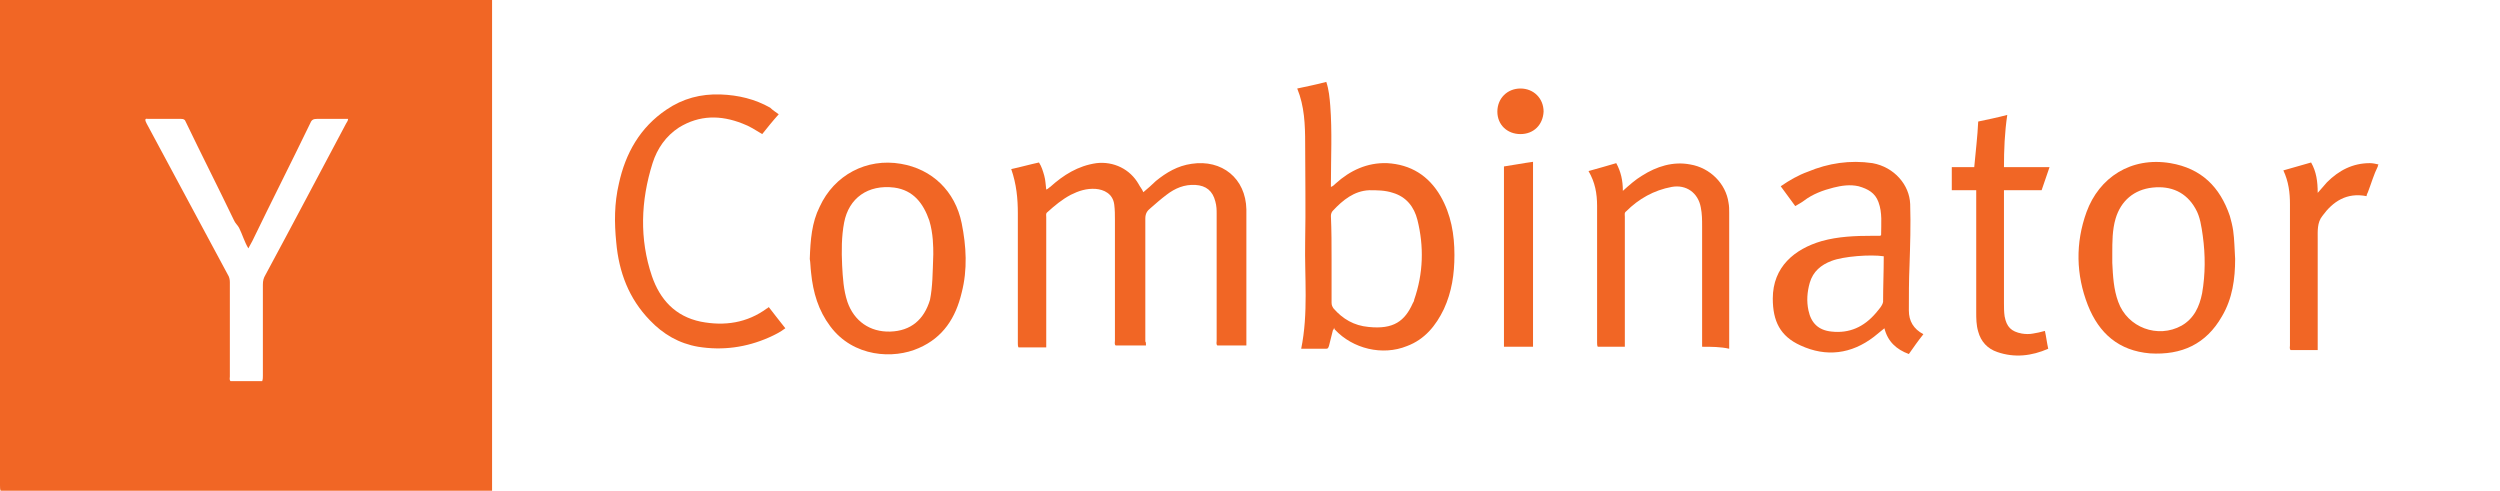 <?xml version="1.0" encoding="utf-8"?>
<!-- Generator: Adobe Illustrator 27.0.0, SVG Export Plug-In . SVG Version: 6.00 Build 0)  -->
<svg version="1.1" id="Layer_1" xmlns="http://www.w3.org/2000/svg" xmlns:xlink="http://www.w3.org/1999/xlink" x="0px" y="0px"
	 viewBox="0 0 378.5 74.3" style="enable-background:new 0 0 378.5 74.3;" xml:space="preserve">
<style type="text/css">
	.st0{fill:#1F4580;}
	.st1{fill:#76C044;}
	.st2{fill:#01ABE4;}
	.st3{fill:#01B276;}
	.st4{fill:#0285C8;}
	.st5{fill:#FFFFFF;}
	.st6{fill:#EFAE05;}
	.st7{fill:#393D3E;}
	.st8{fill:#231B47;}
	.st9{fill:url(#SVGID_1_);}
	.st10{fill:#77C2ED;}
	.st11{fill:#1D1D1B;}
	.st12{fill:#353F49;}
	.st13{fill:#97C842;}
	.st14{fill:#46759B;}
	.st15{fill:#D8C150;}
	.st16{fill:#BEA74B;}
	.st17{fill:#38629A;}
	.st18{fill:#376299;}
	.st19{fill:#39639A;}
	.st20{fill:#366198;}
	.st21{fill:#39649A;}
	.st22{fill:#345F97;}
	.st23{fill:#5486B4;}
	.st24{fill:#932520;}
	.st25{fill:#CB332D;}
	.st26{fill:#4E4E4E;}
	.st27{fill:#05377F;}
	.st28{fill:#273238;}
	.st29{fill:url(#SVGID_00000062168720255104849350000015587634128813332879_);}
	.st30{fill:#68A4BF;}
	.st31{fill:#7060E4;}
	.st32{fill:#192032;}
	.st33{fill:#32EED2;}
	.st34{fill:#4DBD9C;}
	.st35{fill:#27A882;}
	.st36{fill:#2F9779;}
	.st37{fill:#FFBB00;}
	.st38{fill:url(#SVGID_00000025438013683516847150000016322182559937971391_);}
	.st39{fill:#222C31;}
	.st40{fill:url(#SVGID_00000166677036849518858120000004470769310667694752_);}
	.st41{fill:url(#SVGID_00000003092000657126054150000014210356006174001833_);}
	.st42{fill:url(#SVGID_00000177444388369280810210000010992925192282636709_);}
	.st43{fill:url(#SVGID_00000030485060510246142180000005182497822252453801_);}
	.st44{fill:#192F51;}
	.st45{fill:url(#SVGID_00000034774876490564571930000017617427097058276749_);}
	.st46{fill:url(#SVGID_00000176040362580838451010000011939968632690459319_);}
	.st47{fill:#56575B;}
	.st48{fill:#103154;}
	.st49{fill:#623FF5;}
	.st50{fill:#0C0747;}
	.st51{fill:#060606;}
	.st52{fill:#FF64B1;}
	.st53{fill:#26CCD4;}
	.st54{fill:#151515;}
	.st55{fill:url(#SVGID_00000083778657796383372530000014380354938408405921_);}
	.st56{fill:url(#SVGID_00000176003257633116252070000017799447692845972379_);}
	.st57{fill:#0E3B6F;}
	.st58{fill:#424345;}
	.st59{fill:#EBBF4F;}
	.st60{fill:#081432;}
	.st61{fill:#73EF8F;}
	.st62{fill:#080808;}
	.st63{fill:#2278AB;}
	.st64{fill:#01004E;}
	.st65{fill:#E9552D;}
	.st66{fill:#2E466F;}
	.st67{fill:url(#SVGID_00000136373574360890353870000018166888811824190891_);}
	.st68{fill:url(#SVGID_00000111192216474342358230000014534922908867501215_);}
	.st69{fill:#D29D51;}
	.st70{fill:url(#SVGID_00000165935316178273828110000006182504374583005104_);}
	.st71{fill:url(#SVGID_00000116218663181533703720000001429526432100431242_);}
	.st72{fill:url(#SVGID_00000006706296246284537510000008982360825721151410_);}
	.st73{fill:#D0BE62;}
	.st74{fill:url(#SVGID_00000018226487572991621870000007274608975499038337_);}
	.st75{fill:#0D0629;}
	.st76{fill:#D8D8D8;}
	.st77{fill:#E5E5E5;}
	.st78{fill:#ADADAD;}
	.st79{fill:#010101;}
	.st80{fill:#39C363;}
	.st81{fill:#F16625;}
	.st82{fill:url(#SVGID_00000132062934600010249930000013003427746872982951_);}
	.st83{fill:#07162D;}
</style>
<g>
	<path class="st81" d="M74.5,0c0,0.2,0,0.5,0,0.7c0,24.3,0,48.6,0,72.9c0,0.2,0,0.5,0,0.7c-24.8,0-49.6,0-74.4,0
		C0,74.1,0,73.8,0,73.5C0,49.3,0,25,0,0.7C0,0.5,0,0.2,0,0C24.8,0,49.6,0,74.5,0z M39.7,57.7c0.1-0.3,0.1-0.5,0.1-0.8
		c0-4.6,0-9.2,0-13.8c0-0.6,0.1-1,0.4-1.5c4.1-7.6,8.1-15.2,12.2-22.9c0.1-0.2,0.3-0.4,0.3-0.7c-1.6,0-3.1,0-4.7,0
		c-0.5,0-0.8,0.1-1,0.6c-2.9,6-5.9,11.9-8.8,17.9c-0.2,0.4-0.4,0.7-0.6,1.1c-0.6-1-0.9-2.1-1.4-3.1c-0.2-0.4-0.6-0.7-0.8-1.2
		c-2.4-5-4.9-9.9-7.3-14.9c-0.1-0.3-0.3-0.4-0.7-0.4c-1.7,0-3.3,0-5,0c-0.1,0-0.3-0.1-0.4,0.1c0,0.2,0.1,0.4,0.2,0.6
		c4.1,7.6,8.2,15.3,12.3,22.9c0.2,0.3,0.3,0.7,0.3,1.1c0,4.8,0,9.5,0,14.3c0,0.2-0.1,0.5,0.1,0.7C36.5,57.7,38.1,57.7,39.7,57.7z"/>
	<path class="st81" d="M360,25.2c-0.6,1.2-1,2.6-1.5,3.9c-0.1,0.2-0.2,0.4-0.2,0.6c-3-0.6-5.1,0.8-6.7,3c-0.8,1-0.7,2.3-0.7,3.5
		c0,3.8,0,7.5,0,11.3c0,1.8,0,3.6,0,5.5c-1.4,0-2.8,0-4.1,0c-0.2-0.2-0.1-0.5-0.1-0.7c0-7.1,0-14.3,0-21.4c0-1.7-0.2-3.4-1-5.1
		c1.4-0.4,2.8-0.8,4.2-1.2c0.8,1.4,1,2.9,1,4.6c0.5-0.6,1-1.1,1.4-1.6c1.8-1.8,3.9-2.9,6.5-2.9c0.4,0,0.9,0.1,1.3,0.2
		C360,25.1,360,25.1,360,25.2z"/>
	<path class="st81" d="M173.5,52.3c-1.6,0-3.1,0-4.6,0c-0.2-0.2-0.1-0.5-0.1-0.7c0-6.1,0-12.2,0-18.3c0-0.8,0-1.5-0.1-2.3
		c-0.2-1.7-1.6-2.3-2.8-2.4c-1.4-0.1-2.6,0.3-3.8,0.9c-1.3,0.7-2.4,1.6-3.5,2.6c-0.3,0.2-0.2,0.5-0.2,0.8c0,6.3,0,12.6,0,18.9
		c0,0.2,0,0.5,0,0.8c-1.4,0-2.8,0-4.2,0c-0.1-0.2-0.1-0.4-0.1-0.6c0-6.6,0-13.1,0-19.7c0-2.2-0.2-4.4-1-6.7c1.4-0.3,2.8-0.7,4.2-1
		c0.4,0.6,0.6,1.3,0.8,2c0.2,0.7,0.2,1.4,0.3,2.1c0.3-0.1,0.4-0.3,0.6-0.4c2-1.8,4.2-3.2,7-3.6c2.6-0.3,5.1,0.9,6.4,3.2
		c0.2,0.4,0.5,0.7,0.7,1.2c0.7-0.6,1.3-1.1,1.9-1.7c1.6-1.3,3.3-2.3,5.4-2.6c4.6-0.7,8.2,2.2,8.3,6.9c0,1.8,0,3.6,0,5.4
		c0,4.8,0,9.7,0,14.5c0,0.2,0,0.5,0,0.7c-1.5,0-2.9,0-4.4,0c-0.2-0.2-0.1-0.5-0.1-0.7c0-6.4,0-12.8,0-19.2c0-0.6,0-1.2-0.2-1.9
		c-0.4-1.6-1.4-2.4-3-2.5c-1.7-0.1-3.1,0.5-4.4,1.5c-0.8,0.6-1.6,1.3-2.4,2c-0.5,0.4-0.8,0.8-0.8,1.6c0,6.2,0,12.4,0,18.6
		C173.5,51.8,173.5,52,173.5,52.3z"/>
	<path class="st81" d="M201.8,50c-0.2,0.8-0.4,1.6-0.6,2.4c-0.1,0.2-0.1,0.4-0.4,0.4c-1.3,0-2.6,0-3.8,0c1.1-5.4,0.5-10.8,0.6-16.2
		c0.1-5,0-9.9,0-14.9c0-2.8-0.1-5.6-1.2-8.3c1.4-0.3,2.9-0.6,4.4-1c0.4,1.2,0.5,2.4,0.6,3.6c0.3,3.9,0.1,7.9,0.1,11.8
		c0,0.2,0,0.3,0,0.5c0.3-0.1,0.5-0.3,0.7-0.5c2.2-2,4.8-3.2,7.8-3.1c3.6,0.2,6.3,1.9,8.1,5c1.6,2.8,2.1,5.8,2.1,8.9
		c0,2.9-0.4,5.6-1.6,8.2c-1.2,2.5-2.9,4.6-5.6,5.6c-3.7,1.5-8.2,0.4-10.9-2.5c-0.1-0.1-0.1-0.2-0.1-0.3
		C201.9,49.9,201.9,49.9,201.8,50z M201.6,39.3c0,1.1,0,2.2,0,3.2c0,1.1,0,2.2,0,3.3c0,0.4,0.1,0.6,0.3,0.9c1.4,1.6,3.1,2.6,5.3,2.8
		c3.8,0.4,5.5-0.9,6.7-3.6c0.1-0.2,0.2-0.3,0.2-0.5c1.4-4,1.5-8.1,0.5-12.1c-0.5-2-1.7-3.5-3.7-4.1c-1.2-0.4-2.4-0.4-3.6-0.4
		c-2.3,0.1-4,1.5-5.5,3.1c-0.2,0.2-0.3,0.5-0.3,0.8C201.6,34.9,201.6,37.1,201.6,39.3z"/>
	<path class="st81" d="M291.2,50.6c-0.8,1-1.5,2-2.2,3c-1.9-0.7-3.2-1.9-3.7-3.9c-0.6,0.5-1.1,0.9-1.6,1.3
		c-3.4,2.6-7.2,3.1-11.1,1.3c-3.1-1.4-4.2-3.7-4.2-7.1c0-4.8,3.3-7.5,7.4-8.7c2.5-0.7,5.1-0.8,7.7-0.8c0.4,0,0.7,0,1.1,0
		c0,0,0.1,0,0.2-0.1c0-1.7,0.2-3.4-0.4-5c-0.5-1.4-1.6-2-3-2.4c-1.3-0.3-2.6-0.1-3.8,0.2c-1.6,0.4-3.2,1-4.5,2
		c-0.4,0.3-0.8,0.5-1.3,0.8c-0.7-1-1.5-2-2.2-3c1.3-0.9,2.7-1.7,4.1-2.2c3.1-1.3,6.4-1.8,9.8-1.3c3.3,0.6,5.6,3.3,5.7,6.2
		c0.1,3.1,0,6.2-0.1,9.3c-0.1,2.3-0.1,4.5-0.1,6.8C289,48.6,289.7,49.8,291.2,50.6z M285.2,38.8c-2-0.3-6.1,0-7.9,0.7
		c-1.6,0.6-2.8,1.6-3.3,3.3c-0.4,1.4-0.5,2.8-0.2,4.2c0.4,1.9,1.5,3,3.5,3.2c2.7,0.3,4.9-0.7,6.7-2.8c0.4-0.5,1-1.1,1.1-1.7
		C285.1,43.4,285.2,41.1,285.2,38.8z"/>
	<path class="st81" d="M338.4,39.2c0,3-0.4,6-2,8.7c-2.4,4.2-6.1,5.9-10.9,5.6c-4.7-0.4-7.7-3-9.4-7.3c-1.8-4.6-1.9-9.4-0.2-14.1
		c1.9-5.2,6.7-8.4,12.7-7.4c4.7,0.8,7.5,3.6,9,8c0.2,0.7,0.4,1.5,0.5,2.2C338.3,36.3,338.3,37.7,338.4,39.2z M319.8,38.4
		c0,0.5,0,1,0,1.4c0.1,2,0.2,4,0.9,5.9c1.4,3.9,6,5.6,9.6,3.6c1.9-1.1,2.7-2.9,3.1-4.9c0.5-2.9,0.5-5.8,0.1-8.7
		c-0.2-1.4-0.4-2.9-1.1-4.1c-1.4-2.5-3.7-3.5-6.5-3.2c-2.8,0.3-4.8,2-5.6,4.7C319.8,34.8,319.8,36.6,319.8,38.4z"/>
	<path class="st81" d="M122.6,39.2c0.1-2.9,0.3-5.5,1.5-7.9c2.2-4.8,7.1-7.4,12.3-6.5c4.7,0.8,8.2,4.1,9.2,9c0.7,3.5,0.9,7,0,10.5
		c-0.9,3.8-2.8,6.8-6.5,8.4c-3.8,1.7-9.9,1.4-13.4-3.3c-1.8-2.4-2.6-5.1-2.9-8.1C122.7,40.5,122.7,39.7,122.6,39.2z M141.3,38.5
		c0-1.1,0-3.1-0.6-5.1c-0.9-2.6-2.4-4.6-5.3-5c-4-0.5-6.9,1.6-7.6,5.3c-0.4,2.1-0.4,4.3-0.3,6.5c0.1,1.8,0.2,3.7,0.8,5.5
		c1,2.9,3.4,4.6,6.5,4.5c3.1-0.1,5.1-1.8,6-4.8C141.2,43.4,141.2,41.4,141.3,38.5z"/>
	<path class="st81" d="M257.7,52.5c0-0.3,0-0.5,0-0.8c0-5.8,0-11.6,0-17.4c0-1,0-1.9-0.2-2.9c-0.4-2.2-2.2-3.5-4.4-3.1
		c-2.7,0.5-5,1.8-6.9,3.7c-0.3,0.2-0.2,0.5-0.2,0.8c0,6.3,0,12.6,0,18.9c0,0.2,0,0.5,0,0.8c-1.4,0-2.8,0-4.1,0
		c-0.1-0.2-0.1-0.4-0.1-0.6c0-6.9,0-13.8,0-20.7c0-1.9-0.3-3.6-1.3-5.3c1.5-0.4,2.8-0.8,4.2-1.2c0.7,1.3,1,2.6,1,4.2
		c1-0.9,1.9-1.7,2.9-2.3c2.2-1.4,4.7-2.2,7.3-1.7c3,0.5,5.4,2.9,5.8,5.8c0.1,0.5,0.1,1,0.1,1.5c0,6.7,0,13.3,0,20c0,0.2,0,0.4,0,0.6
		C260.5,52.5,259.1,52.5,257.7,52.5z"/>
	<path class="st81" d="M117.9,17.3c-0.9,1-1.7,2-2.5,3c-1-0.6-1.9-1.2-3-1.6c-3.3-1.3-6.5-1.3-9.6,0.6c-2,1.3-3.3,3.2-4,5.4
		c-1.8,5.7-2,11.5-0.1,17.1c1.2,3.5,3.5,6.1,7.4,6.9c3.6,0.7,7,0.2,10-2c0.1,0,0.1-0.1,0.3-0.2c0.8,1,1.6,2.1,2.5,3.2
		c-0.8,0.6-1.6,1-2.5,1.4c-3.4,1.5-7,2-10.7,1.4c-2.9-0.5-5.3-1.9-7.3-4c-3.2-3.3-4.7-7.3-5.1-11.8c-0.3-3-0.3-5.9,0.4-8.9
		c1-4.6,3.2-8.5,7.2-11.2c2.5-1.7,5.2-2.4,8.2-2.3c2.7,0.1,5.2,0.7,7.5,2C117,16.7,117.5,17,117.9,17.3z"/>
	<path class="st81" d="M303.4,28.8c0,1.5,0,2.8,0,4.1c0,4.3,0,8.7,0,13c0,0.7,0,1.3,0.1,2c0.3,1.6,1,2.3,2.6,2.6
		c0.6,0.1,1.2,0.1,1.7,0c0.6-0.1,1.1-0.2,1.8-0.4c0.2,0.9,0.3,1.8,0.5,2.7c-2.5,1.1-5.1,1.4-7.7,0.5c-1.5-0.5-2.5-1.6-2.9-3.1
		c-0.3-1-0.3-2-0.3-3c0-5.9,0-11.7,0-17.6c0-0.2,0-0.5,0-0.8c-1.2,0-2.4,0-3.7,0c0-1.2,0-2.3,0-3.5c1.1,0,2.3,0,3.4,0
		c0.2-2.3,0.5-4.6,0.6-6.9c1.4-0.3,2.9-0.6,4.4-1c-0.4,2.7-0.5,5.3-0.5,7.9c2.3,0,4.5,0,6.9,0c-0.4,1.2-0.8,2.3-1.2,3.5
		C307.2,28.8,305.3,28.8,303.4,28.8z"/>
	<path class="st81" d="M232.1,52.5c-1.5,0-2.9,0-4.4,0c0-9.1,0-18.1,0-27.3c1.4-0.2,2.9-0.5,4.4-0.7
		C232.1,33.9,232.1,43.2,232.1,52.5z"/>
	<path class="st81" d="M230.2,20.3c-2,0-3.5-1.4-3.5-3.4c0-2,1.5-3.5,3.5-3.5c2,0,3.5,1.5,3.5,3.5C233.6,18.9,232.2,20.3,230.2,20.3
		z"/>
</g>
</svg>
